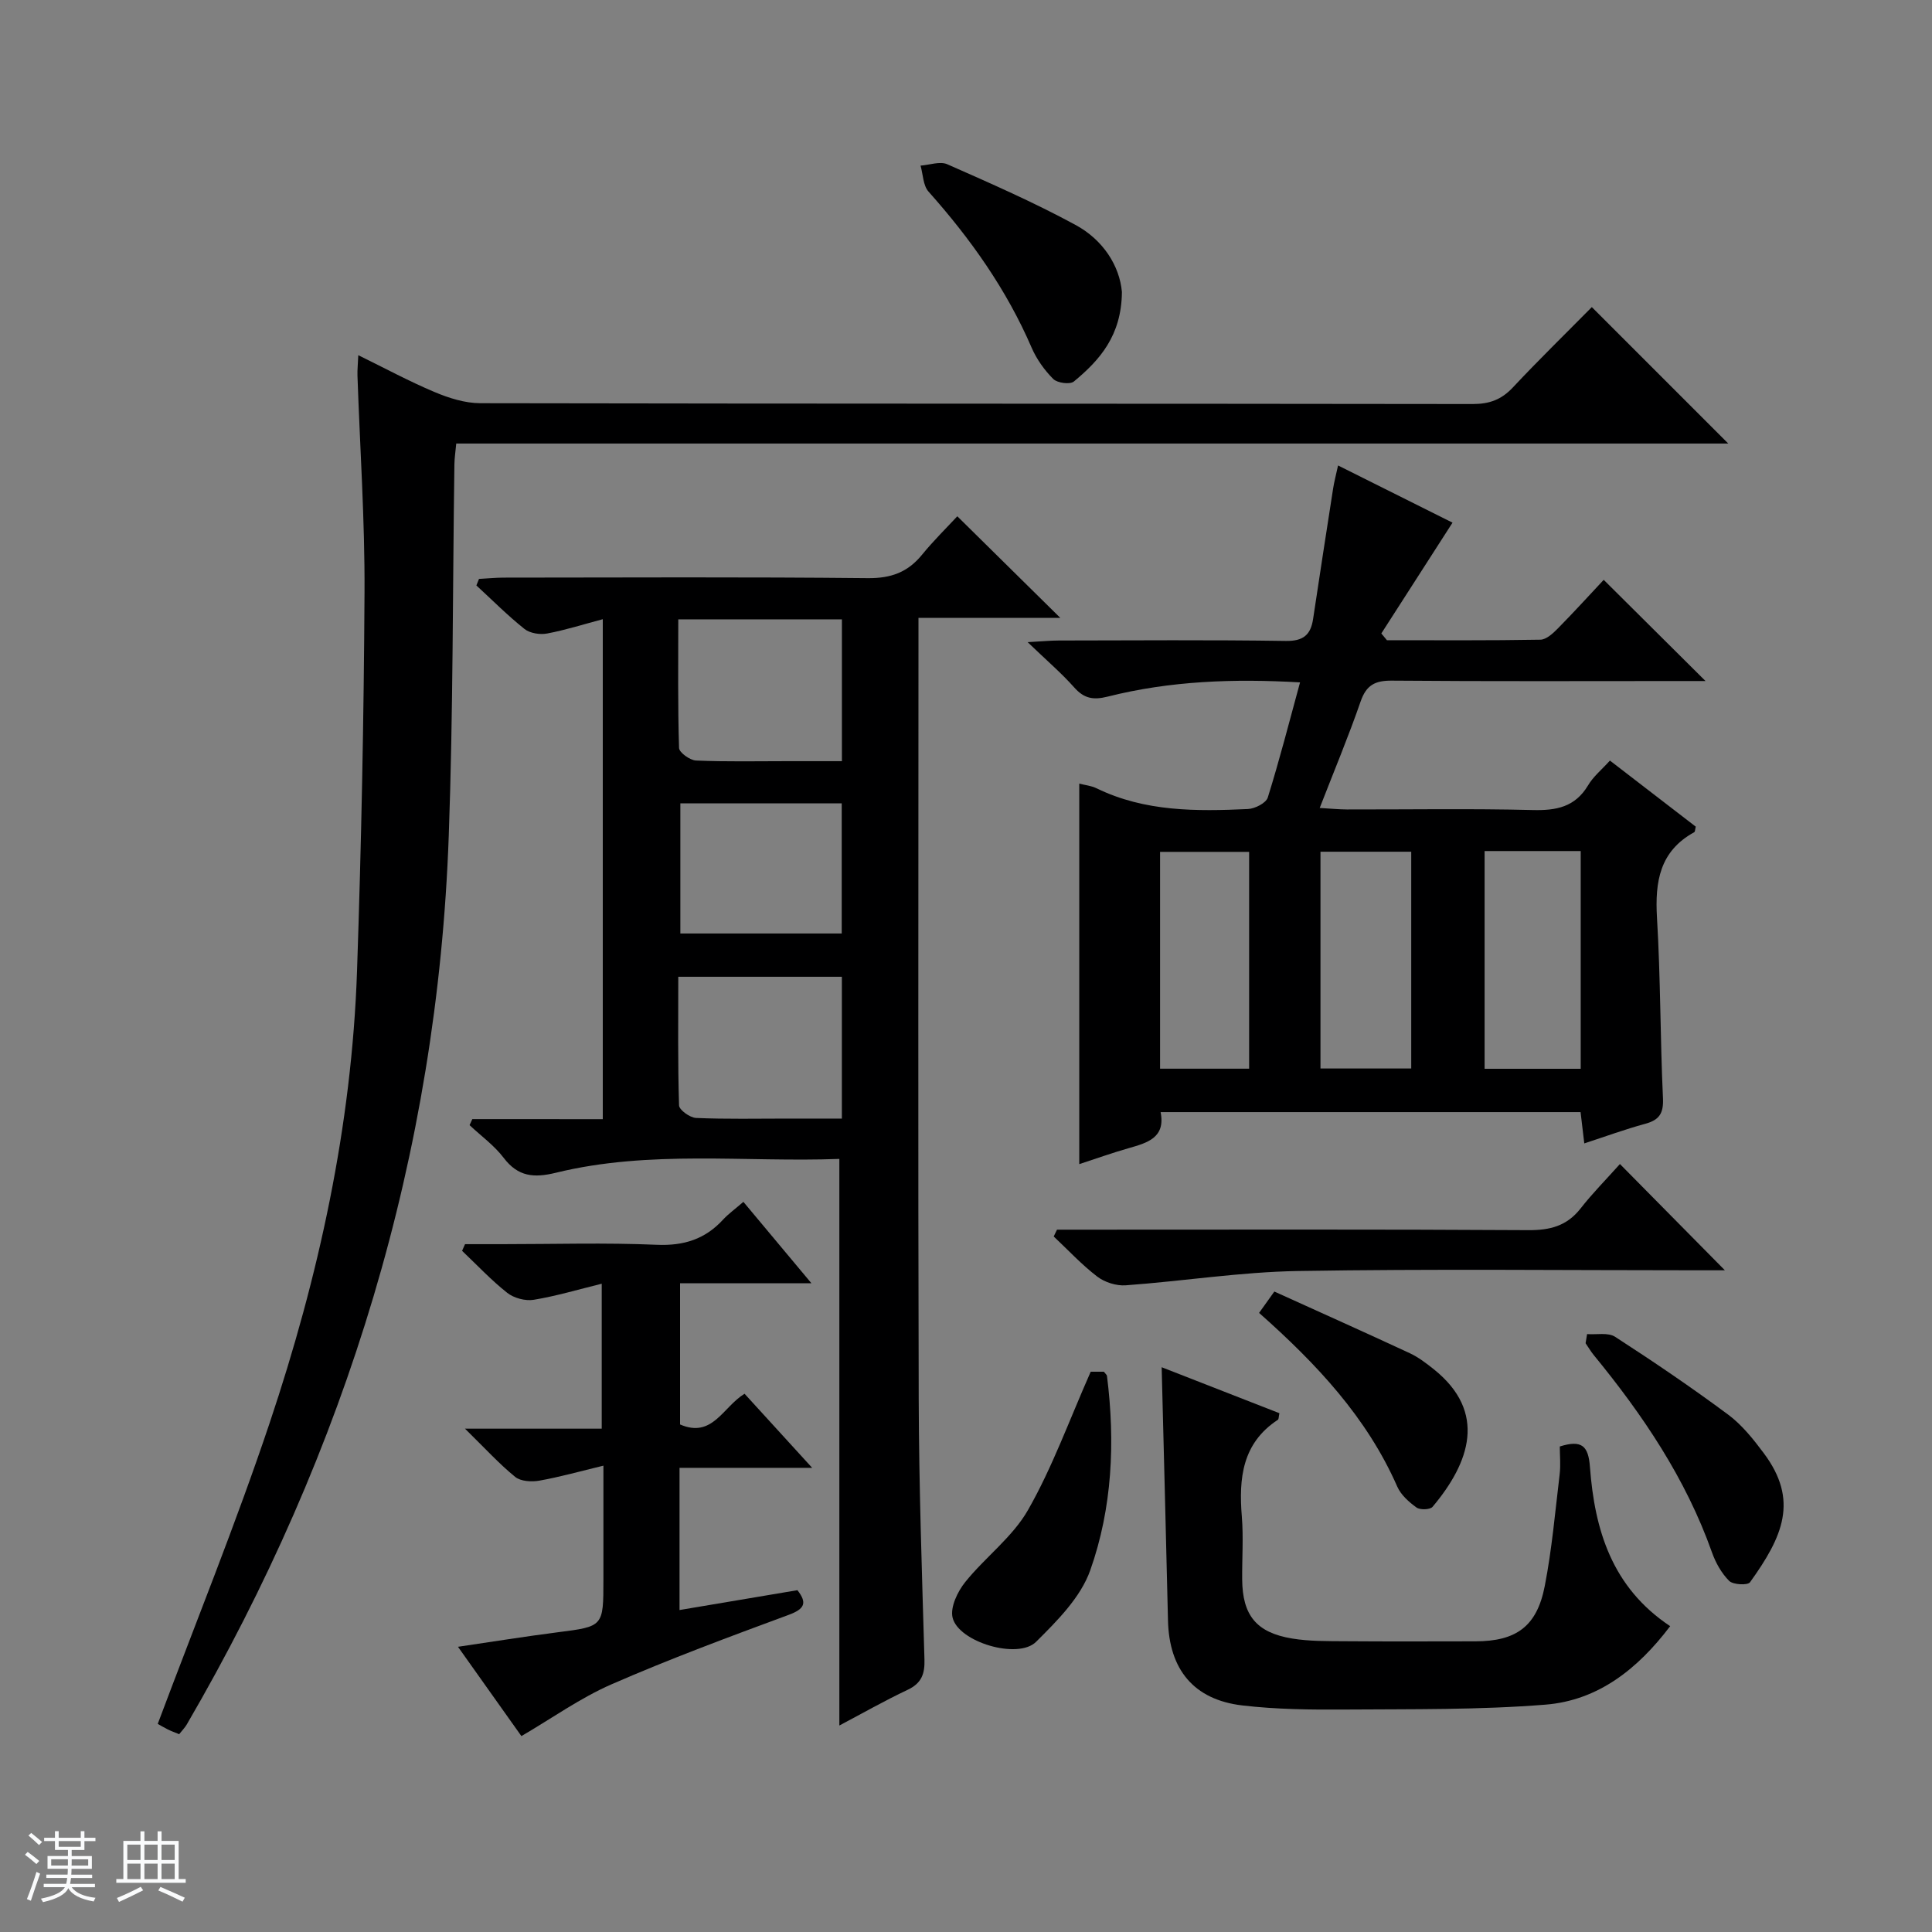 <svg enable-background="new 0 0 400 400" viewBox="0 0 400 400" xmlns="http://www.w3.org/2000/svg"><rect x="0" y="0" width="400" height="400" fill="#808080" stroke="none"/><path d="m5.17 384 .56-.58c.85.61 1.65 1.24 2.4 1.87l-.59.64c-.84-.73-1.63-1.38-2.37-1.93m1.22 9.53-.82-.34c.71-1.76 1.37-3.64 1.98-5.63.24.13.5.25.76.36-.6 1.67-1.24 3.54-1.92 5.61m-.5-13.5.57-.54c.56.44 1.31 1.06 2.26 1.87l-.64.64c-.68-.66-1.41-1.32-2.19-1.97m3.25.46h2.24v-1.36h.77v1.36h4.57v-1.36h.76v1.36h2.28v.69h-2.28v1.84h-2.64v1.26h4.18v2.64h-4.21c0 .45-.02.86-.05 1.21h4.32v.69h-4.38c-.04.34-.1.75-.19 1.22h5.15v.69h-4.82c.87 1.19 2.51 1.92 4.93 2.19-.17.31-.3.57-.37.76-2.77-.49-4.52-1.41-5.26-2.76-.56 1.26-2.3 2.23-5.24 2.9-.12-.24-.26-.48-.43-.72 2.73-.55 4.38-1.34 4.96-2.38h-4.38v-.69h4.65c.1-.38.17-.79.21-1.22h-4.32v-.69h4.4c.03-.34.05-.75.05-1.21h-4.2v-2.64h4.23v-1.26h-2.69v-1.84h-2.24zm1.46 4.46v1.29h3.45c.01-.4.02-.57.01-.53v-.32-.45h-3.46zm1.55-2.59h4.57v-1.19h-4.57zm6.11 2.59h-3.42v.77c-.01.19-.01.37-.02.53h3.44z" fill="#fafbfc"/><path d="m32.63 379.16h.82v1.98h3.54v7.89h1.46v.78h-14.37v-.78h1.46v-7.89h3.54v-1.98h.82v1.98h2.73zm-3.49 11.48.5.73c-1.61.82-3.28 1.63-5 2.41-.13-.27-.28-.55-.44-.82 1.75-.72 3.4-1.49 4.94-2.32m-2.78-5.55h2.73v-3.18h-2.73zm0 3.95h2.73v-3.2h-2.73zm3.54-3.95h2.73v-3.18h-2.73zm0 3.95h2.73v-3.2h-2.73zm7.89 4.68c-1.84-.92-3.51-1.7-5.02-2.32l.45-.73c1.89.8 3.57 1.55 5.04 2.23zm-1.62-11.81h-2.73v3.18h2.73zm-2.73 7.13h2.73v-3.2h-2.73v3.19z" fill="#fafbfc"/><g fill="#000001"><path d="m124.8 231.71c0-34.98 0-68.94 0-103.51-4.01 1.06-7.72 2.25-11.52 2.96-1.48.28-3.56-.04-4.69-.94-3.49-2.78-6.66-5.97-9.96-9.01.18-.45.36-.9.54-1.35 1.68-.09 3.36-.26 5.04-.27 25.15-.02 50.31-.15 75.45.11 4.79.05 8.27-1.21 11.23-4.84 2.4-2.94 5.13-5.62 7.31-7.97 7.42 7.32 14.22 14.02 21.33 21.04-9.67 0-19.22 0-29.37 0v5.82c0 51.97-.1 103.94.05 155.91.05 17.97.67 35.93 1.19 53.9.09 3.03-.61 4.94-3.49 6.3-4.77 2.25-9.36 4.87-14.13 7.39 0-39.14 0-77.92 0-117.31-19.41.73-39.23-1.91-58.71 2.87-4.51 1.1-7.81.83-10.78-3.08-1.95-2.57-4.69-4.54-7.07-6.78.19-.42.38-.83.57-1.25 8.87.01 17.73.01 27.01.01zm15.63-103.48c0 9.09-.11 17.87.16 26.63.03.94 2.26 2.55 3.52 2.6 6.3.27 12.62.13 18.93.13h11.27c0-10.31 0-19.72 0-29.36-11.2 0-22.12 0-33.88 0zm0 74c0 9.09-.11 17.87.16 26.63.03.94 2.26 2.55 3.52 2.6 6.3.27 12.62.13 18.93.13h11.26c0-10.31 0-19.72 0-29.36-11.2 0-22.11 0-33.87 0zm33.84-35.9c-11.36 0-22.39 0-33.41 0v26.94h33.41c0-9.18 0-18.05 0-26.94z"/><path d="m333.32 157.47c6.26 4.82 12.05 9.28 17.77 13.68-.15.56-.13 1.04-.32 1.15-7.14 3.92-8.15 10.22-7.71 17.69.75 12.45.66 24.94 1.24 37.4.14 3.15-.78 4.5-3.7 5.29-4.13 1.12-8.15 2.6-12.59 4.05-.29-2.43-.52-4.35-.77-6.48-28.97 0-57.73 0-86.95 0 1.06 5.32-2.76 6.37-6.66 7.48-3.34.95-6.62 2.13-10.18 3.29 0-26.4 0-52.52 0-78.78 1.13.3 2.5.43 3.65 1 9.97 4.84 20.62 4.75 31.28 4.26 1.45-.07 3.74-1.24 4.1-2.38 2.42-7.74 4.43-15.6 6.68-23.84-13.7-.79-26.89-.32-39.84 2.95-2.99.75-4.89.39-6.93-1.92-2.63-2.96-5.68-5.56-9.63-9.36 3.11-.17 4.79-.34 6.47-.34 15.66-.02 31.33-.15 46.99.09 3.62.05 5.14-1.26 5.64-4.53 1.36-9.02 2.74-18.03 4.15-27.04.22-1.42.6-2.81 1.02-4.76 8.46 4.23 16.38 8.18 23.7 11.84-5.06 7.88-9.9 15.41-14.74 22.94.39.47.77.93 1.16 1.4 10.59 0 21.18.08 31.77-.11 1.23-.02 2.62-1.31 3.62-2.33 3.38-3.43 6.62-7 9.49-10.06 7.3 7.25 14.08 14 21.08 20.95-1.1 0-2.76 0-4.43 0-20.16 0-40.32.09-60.48-.08-3.48-.03-5.3.88-6.49 4.29-2.49 7.2-5.44 14.25-8.48 22.07 2.17.12 3.9.3 5.63.31 12.83.02 25.66-.2 38.49.12 4.88.12 8.74-.62 11.43-5.09 1.06-1.82 2.8-3.23 4.54-5.15zm-25.95 18.73v45.08h19.9c0-15.17 0-30.02 0-45.08-6.73 0-13.16 0-19.9 0zm-15.19 45.02c0-15.28 0-30.12 0-44.88-6.48 0-12.54 0-18.79 0v44.88zm-33.56.04c0-15.18 0-30.02 0-44.89-6.34 0-12.37 0-18.44 0v44.89z"/><path d="m329.57 63.58c9.69 9.69 18.85 18.84 28.25 28.25-87.68 0-175.38 0-263.36 0-.16 1.74-.36 3.01-.38 4.28-.37 25.64-.25 51.31-1.17 76.93-2.35 65.91-21.11 127.1-54.24 183.99-.4.69-.99 1.27-1.58 2.02-.89-.37-1.65-.64-2.37-1-.88-.44-1.72-.95-2.06-1.14 7.83-20.9 16.15-41.37 23.16-62.28 10.17-30.34 17-61.49 18.1-93.61.89-26.11 1.41-52.25 1.55-78.37.08-14.96-.95-29.92-1.46-44.88-.04-1.15.09-2.31.17-4.23 5.5 2.69 10.54 5.42 15.8 7.63 2.96 1.25 6.29 2.3 9.45 2.31 68.5.13 137 .07 205.5.17 3.44 0 5.93-.91 8.29-3.43 5.34-5.7 10.94-11.16 16.35-16.64z"/><path d="m153.91 248.83c4.77 5.7 9.12 10.92 14.09 16.86-9.45 0-18.13 0-27.2 0v29.23c6.71 2.91 8.85-3.6 13.35-6.36 4.38 4.8 8.79 9.63 14 15.34-9.81 0-18.5 0-27.46 0v29.44c8.32-1.4 16.29-2.74 24.41-4.11 2.05 2.63 1.53 3.88-1.84 5.12-12.29 4.54-24.6 9.11-36.61 14.35-6.47 2.82-12.34 7.03-18.7 10.74-3.91-5.5-8.23-11.58-13.13-18.49 7.32-1.08 13.91-2.14 20.53-2.99 9.57-1.22 9.58-1.15 9.58-10.89 0-7.47 0-14.95 0-23.62-4.8 1.16-8.99 2.34-13.25 3.1-1.61.29-3.86.16-5.01-.77-3.31-2.69-6.22-5.89-10.4-9.99h28.31c0-10.26 0-19.83 0-30.01-4.84 1.19-9.42 2.56-14.09 3.33-1.73.28-4.09-.35-5.47-1.44-3.33-2.63-6.26-5.77-9.35-8.7.2-.46.41-.92.61-1.38h7.71c10.67 0 21.35-.33 31.99.13 5.62.24 10.03-1.17 13.76-5.25 1.12-1.2 2.48-2.17 4.17-3.64z"/><path d="m240.51 283.07c8.16 3.19 16.3 6.37 24.38 9.52-.17.77-.13 1.23-.31 1.35-7.42 4.87-8.12 12.14-7.47 20.08.35 4.3.03 8.66.07 12.99.06 7.42 2.93 11.01 10.35 12.23 3.58.59 7.29.53 10.94.56 8.99.07 17.99.03 26.98.02 8.45-.01 12.74-3.06 14.37-11.42 1.49-7.63 2.16-15.43 3.09-23.16.23-1.94.03-3.92.03-5.76 4.56-1.44 5.92-.12 6.24 4.24.97 12.97 4.51 24.91 16.61 32.96-6.67 8.82-14.89 15.38-25.83 16.25-13.73 1.1-27.58.91-41.38 1.01-7.13.05-14.32-.02-21.38-.85-10.06-1.18-15.15-7.46-15.38-17.6-.4-17.26-.86-34.54-1.31-52.42z"/><path d="m335.39 241c7.65 7.74 14.31 14.48 21.73 22-2.23 0-3.88 0-5.54 0-27.63 0-55.26-.31-82.89.15-11.89.2-23.74 2.1-35.63 2.96-1.93.14-4.33-.62-5.88-1.8-3.23-2.47-6.04-5.51-9.02-8.31.23-.47.45-.94.68-1.41h5.19c30.79 0 61.58-.09 92.38.1 4.52.03 8-.87 10.84-4.5 2.43-3.12 5.25-5.95 8.14-9.19z"/><path d="m232.28 60.45c-.08 9.06-4.61 14.12-9.95 18.54-.8.66-3.42.31-4.26-.52-1.83-1.83-3.45-4.1-4.48-6.48-5.2-12.06-12.66-22.57-21.35-32.32-1.13-1.27-1.13-3.56-1.65-5.38 1.86-.13 4.03-.95 5.54-.28 8.95 3.95 17.94 7.89 26.53 12.55 5.79 3.13 9.15 8.54 9.62 13.89z"/><path d="m225.82 284h2.72c.3.4.62.63.65.9 1.72 13.66 1.1 27.32-3.47 40.22-1.98 5.59-6.83 10.45-11.21 14.8-3.75 3.73-16.09.05-17.29-5.02-.51-2.16 1.04-5.38 2.61-7.34 4.14-5.16 9.82-9.32 13.02-14.95 5.02-8.8 8.49-18.48 12.97-28.61z"/><path d="m328.59 276.21c1.96.15 4.35-.38 5.8.56 7.95 5.14 15.79 10.46 23.39 16.1 2.88 2.14 5.24 5.11 7.41 8.02 7.26 9.73 3.94 17.23-2.87 26.7-.48.67-3.5.52-4.31-.28-1.59-1.58-2.81-3.77-3.57-5.92-5.42-15.28-14.31-28.45-24.49-40.86-.62-.76-1.11-1.62-1.67-2.43.11-.64.21-1.27.31-1.89z"/><path d="m260.68 271.82c1.1-1.54 1.95-2.72 3.16-4.42 9.41 4.27 18.76 8.45 28.05 12.77 1.78.83 3.4 2.08 4.95 3.31 11.14 8.91 7.45 19.35-.24 28.49-.51.61-2.59.68-3.33.14-1.57-1.13-3.23-2.61-3.98-4.32-6.3-14.34-16.7-25.41-28.61-35.97z"/></g></svg>